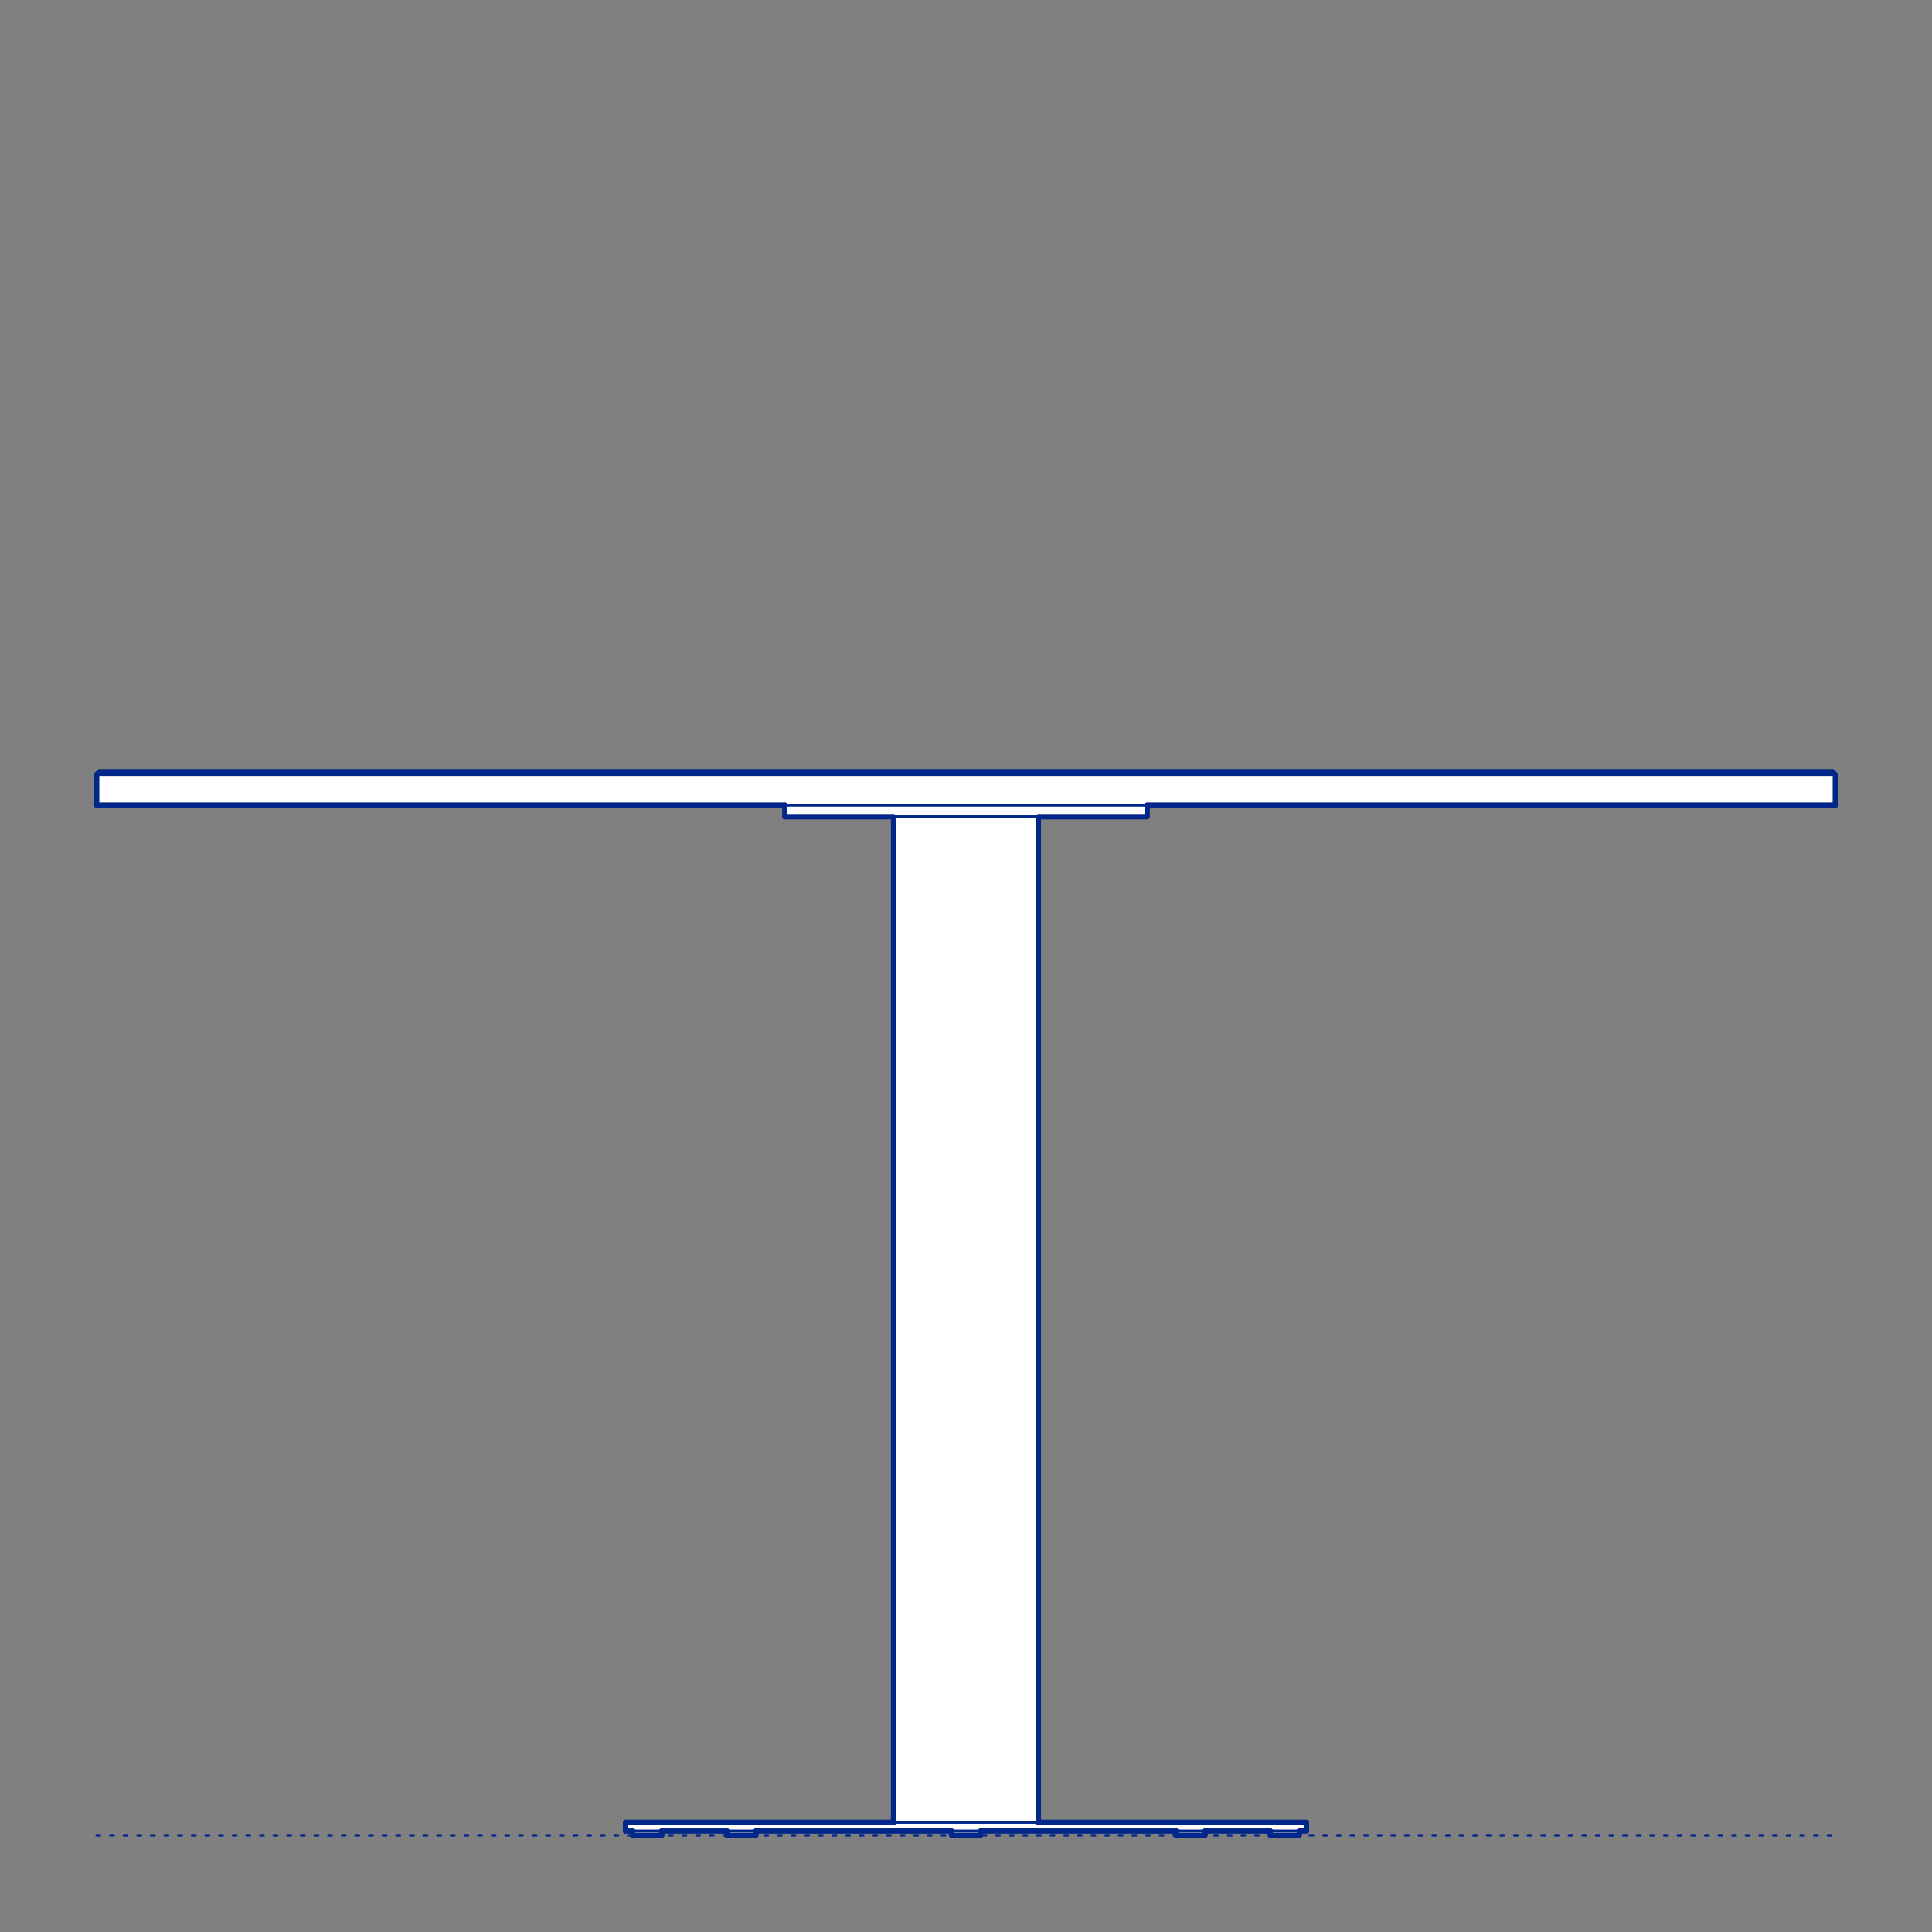 <?xml version="1.0" encoding="UTF-8"?>
<svg xmlns="http://www.w3.org/2000/svg" viewBox="0 0 566.93 566.93">
  <rect x="0" y="0" width="566.93" height="566.93" fill="#808080" stroke="none"/>
  <defs>
    <style>
      .cls-1, .cls-2 {
        stroke-width: .75px;
      }

      .cls-1, .cls-2, .cls-3 {
        fill: none;
        stroke: #002789;
      }

      .cls-1, .cls-2, .cls-3, .cls-4 {
        stroke-linecap: round;
        stroke-linejoin: round;
      }

      .cls-2 {
        stroke-dasharray: 0 0 1 3;
      }

      .cls-3, .cls-4 {
        stroke-width: 1.5px;
      }

      .cls-4 {
        fill: #fff;
        fill-rule: evenodd;
        stroke: #243775;
      }
    </style>
  </defs>
  <g id="Ground_Låst" data-name="Ground Låst">
    <g id="POLYLINE">
      <line class="cls-2" x1="28.35" y1="538.58" x2="538.58" y2="538.58"/>
    </g>
  </g>
  <g id="Blocks_Fill" data-name="Blocks$Fill">
    <g id="HATCH">
      <polygon class="cls-4" points="28.35 227.34 29.2 226.49 537.73 226.49 538.58 227.34 538.58 236.27 336.61 236.27 336.61 239.67 304.72 239.67 304.72 534.76 383.39 534.76 383.39 537.31 381.26 537.31 381.26 538.58 372.76 538.58 372.76 537.31 353.62 537.31 353.62 538.58 345.12 538.58 345.12 537.31 287.72 537.31 287.72 538.58 279.21 538.58 279.21 537.31 221.81 537.31 221.81 538.58 213.31 538.58 213.31 537.31 194.17 537.31 194.17 538.58 185.67 538.58 185.67 537.31 183.54 537.31 183.54 534.76 262.2 534.76 262.2 239.67 230.31 239.67 230.31 236.27 28.35 236.27 28.35 227.34"/>
    </g>
  </g>
  <g id="Blocks_Inner" data-name="Blocks$Inner">
    <g id="POLYLINE-2" data-name="POLYLINE">
      <rect class="cls-1" x="28.35" y="227.34" width="510.24" height="8.93"/>
    </g>
    <g id="POLYLINE-3" data-name="POLYLINE">
      <polyline class="cls-1" points="28.35 227.34 29.2 226.49 537.73 226.49 538.58 227.34"/>
    </g>
    <g id="POLYLINE-4" data-name="POLYLINE">
      <rect class="cls-1" x="230.31" y="236.27" width="106.3" height="3.4"/>
    </g>
    <g id="POLYLINE-5" data-name="POLYLINE">
      <rect class="cls-1" x="262.2" y="239.67" width="42.52" height="295.09"/>
    </g>
    <g id="POLYLINE-6" data-name="POLYLINE">
      <rect class="cls-1" x="183.54" y="534.76" width="199.84" height="2.55"/>
    </g>
    <g id="POLYLINE-7" data-name="POLYLINE">
      <rect class="cls-1" x="345.12" y="537.31" width="8.5" height="1.28"/>
    </g>
    <g id="POLYLINE-8" data-name="POLYLINE">
      <rect class="cls-1" x="213.31" y="537.31" width="8.5" height="1.28"/>
    </g>
    <g id="POLYLINE-9" data-name="POLYLINE">
      <rect class="cls-1" x="372.76" y="537.31" width="8.5" height="1.28"/>
    </g>
    <g id="POLYLINE-10" data-name="POLYLINE">
      <rect class="cls-1" x="279.21" y="537.31" width="8.5" height="1.28"/>
    </g>
    <g id="POLYLINE-11" data-name="POLYLINE">
      <rect class="cls-1" x="185.67" y="537.31" width="8.5" height="1.28"/>
    </g>
  </g>
  <g id="Blocks_Outline" data-name="Blocks$Outline">
    <g id="POLYLINE-12" data-name="POLYLINE">
      <polyline class="cls-3" points="28.35 227.34 29.2 226.49 537.73 226.49 538.58 227.34"/>
    </g>
    <g id="POLYLINE-13" data-name="POLYLINE">
      <polyline class="cls-3" points="538.58 227.34 538.58 236.27 336.61 236.27"/>
    </g>
    <g id="POLYLINE-14" data-name="POLYLINE">
      <polyline class="cls-3" points="336.61 236.27 336.61 239.67 304.72 239.67"/>
    </g>
    <g id="POLYLINE-15" data-name="POLYLINE">
      <line class="cls-3" x1="304.72" y1="239.67" x2="304.72" y2="534.76"/>
    </g>
    <g id="POLYLINE-16" data-name="POLYLINE">
      <polyline class="cls-3" points="304.72 534.76 383.39 534.76 383.39 537.31 381.26 537.31"/>
    </g>
    <g id="POLYLINE-17" data-name="POLYLINE">
      <polyline class="cls-3" points="381.26 537.31 381.26 538.58 372.76 538.58"/>
    </g>
    <g id="POLYLINE-18" data-name="POLYLINE">
      <line class="cls-3" x1="372.76" y1="538.58" x2="372.76" y2="537.31"/>
    </g>
    <g id="POLYLINE-19" data-name="POLYLINE">
      <line class="cls-3" x1="372.76" y1="537.31" x2="353.62" y2="537.31"/>
    </g>
    <g id="POLYLINE-20" data-name="POLYLINE">
      <polyline class="cls-3" points="353.62 537.31 353.62 538.58 345.12 538.58"/>
    </g>
    <g id="POLYLINE-21" data-name="POLYLINE">
      <line class="cls-3" x1="345.12" y1="538.58" x2="345.12" y2="537.31"/>
    </g>
    <g id="POLYLINE-22" data-name="POLYLINE">
      <line class="cls-3" x1="345.12" y1="537.31" x2="287.72" y2="537.31"/>
    </g>
    <g id="POLYLINE-23" data-name="POLYLINE">
      <line class="cls-3" x1="287.72" y1="537.31" x2="287.72" y2="538.58"/>
    </g>
    <g id="POLYLINE-24" data-name="POLYLINE">
      <polyline class="cls-3" points="287.72 538.58 279.21 538.58 279.21 537.31"/>
    </g>
    <g id="POLYLINE-25" data-name="POLYLINE">
      <line class="cls-3" x1="279.21" y1="537.31" x2="221.81" y2="537.31"/>
    </g>
    <g id="POLYLINE-26" data-name="POLYLINE">
      <line class="cls-3" x1="221.81" y1="537.31" x2="221.81" y2="538.58"/>
    </g>
    <g id="POLYLINE-27" data-name="POLYLINE">
      <polyline class="cls-3" points="221.81 538.58 213.31 538.58 213.31 537.31"/>
    </g>
    <g id="POLYLINE-28" data-name="POLYLINE">
      <line class="cls-3" x1="213.31" y1="537.31" x2="194.17" y2="537.31"/>
    </g>
    <g id="POLYLINE-29" data-name="POLYLINE">
      <line class="cls-3" x1="194.17" y1="537.31" x2="194.17" y2="538.58"/>
    </g>
    <g id="POLYLINE-30" data-name="POLYLINE">
      <polyline class="cls-3" points="194.17 538.58 185.67 538.58 185.67 537.31"/>
    </g>
    <g id="POLYLINE-31" data-name="POLYLINE">
      <line class="cls-3" x1="185.67" y1="537.31" x2="183.54" y2="537.31"/>
    </g>
    <g id="POLYLINE-32" data-name="POLYLINE">
      <polyline class="cls-3" points="183.54 537.31 183.54 534.76 262.2 534.76"/>
    </g>
    <g id="POLYLINE-33" data-name="POLYLINE">
      <line class="cls-3" x1="262.2" y1="534.76" x2="262.2" y2="239.67"/>
    </g>
    <g id="POLYLINE-34" data-name="POLYLINE">
      <line class="cls-3" x1="262.2" y1="239.67" x2="230.31" y2="239.67"/>
    </g>
    <g id="POLYLINE-35" data-name="POLYLINE">
      <line class="cls-3" x1="230.31" y1="239.67" x2="230.31" y2="236.27"/>
    </g>
    <g id="POLYLINE-36" data-name="POLYLINE">
      <line class="cls-3" x1="230.31" y1="236.27" x2="28.35" y2="236.27"/>
    </g>
    <g id="POLYLINE-37" data-name="POLYLINE">
      <line class="cls-3" x1="28.35" y1="236.27" x2="28.35" y2="227.34"/>
    </g>
  </g>
</svg>